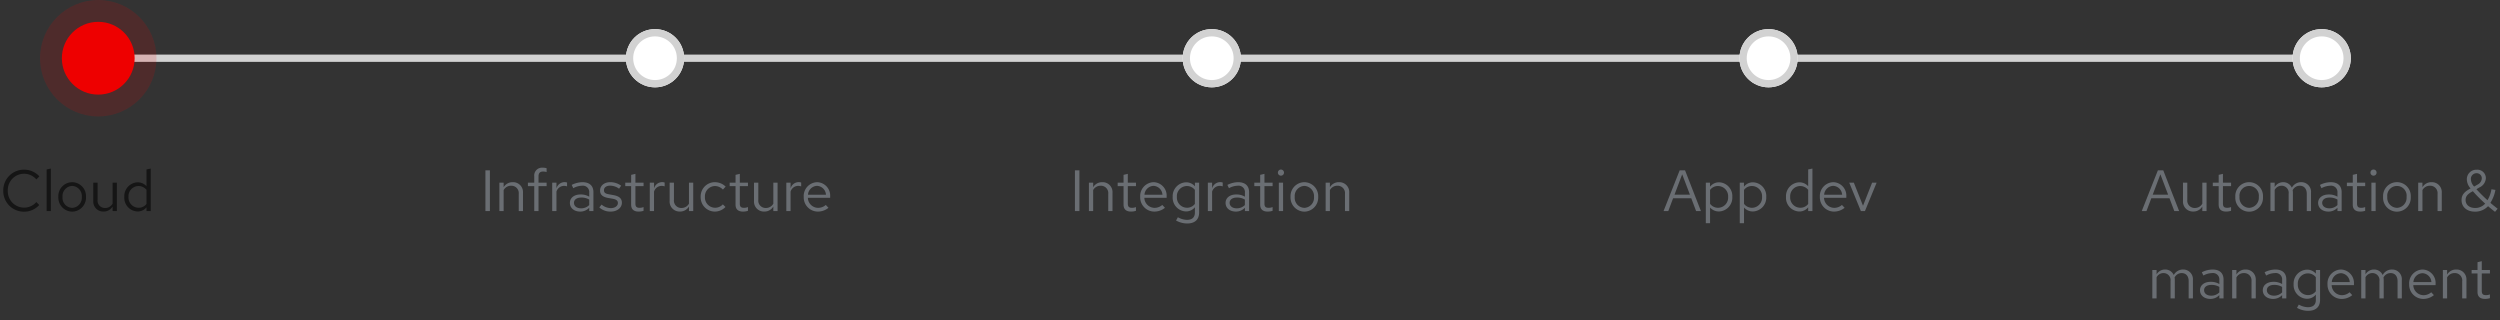 <svg id="Progress_steps_Horizontal_Step_1" data-name="Progress steps / Horizontal / Step 1" xmlns="http://www.w3.org/2000/svg" width="687" height="88" viewBox="0 0 687 88">
  <rect x="0" y="0" width="687" height="88" fill="#333333" stroke="none"/>
  <g id="Text" transform="translate(588 40)">
    <rect id="Rectangle" width="99" height="48" fill="none"/>
    <path id="Path" d="M.556,16h1.3L3.18,12.48H8.172L9.5,16h1.328L6.46,4.8H4.988Zm3.008-4.5L5.676,5.9,7.8,11.5Zm9.5-3.312H11.884v5.04a2.73,2.73,0,0,0,2.832,2.9,2.8,2.8,0,0,0,2.48-1.392V16h1.168V8.192H17.2v5.776a2.318,2.318,0,0,1-2.048,1.184,2.017,2.017,0,0,1-2.08-2.256Zm8.624,6.048c0,1.248.7,1.9,2.048,1.9a4.386,4.386,0,0,0,1.36-.208V14.9A2.8,2.8,0,0,1,24,15.1c-.816,0-1.136-.336-1.136-1.168V9.152H25.1v-.96H22.86V5.776l-1.168.272V8.192H20.076v.96h1.616ZM26.268,12.1a3.809,3.809,0,1,0,7.6,0,3.807,3.807,0,1,0-7.6,0ZM30.06,15.12a2.753,2.753,0,0,1-2.64-3.008,2.671,2.671,0,1,1,5.3,0A2.774,2.774,0,0,1,30.06,15.12Zm5.856.88h1.168V10.192a2.14,2.14,0,0,1,1.9-1.152,1.94,1.94,0,0,1,1.936,2.208V16h1.168V10.96a3.238,3.238,0,0,0-.064-.688A2.173,2.173,0,0,1,43.98,9.04c1.184,0,1.92.848,1.92,2.208V16h1.168V10.96a2.657,2.657,0,0,0-2.656-2.9A2.885,2.885,0,0,0,41.8,9.584a2.566,2.566,0,0,0-2.4-1.52,2.674,2.674,0,0,0-2.32,1.344V8.192H35.916Zm15.936.144a3.352,3.352,0,0,0,2.48-1.056V16h1.152V10.816c0-1.776-1.088-2.752-3.024-2.752a6.689,6.689,0,0,0-2.944.752l.432.9a5.156,5.156,0,0,1,2.368-.672,1.758,1.758,0,0,1,2.016,1.936v1.072a4.521,4.521,0,0,0-2.384-.608c-1.76,0-2.928.928-2.928,2.32C49.02,15.168,50.188,16.144,51.852,16.144ZM50.14,13.728c0-.864.784-1.44,1.984-1.44a4.122,4.122,0,0,1,2.208.56v1.5a3.091,3.091,0,0,1-2.24.9C50.924,15.248,50.14,14.64,50.14,13.728Zm8.4.512c0,1.248.7,1.9,2.048,1.9a4.386,4.386,0,0,0,1.36-.208V14.9a2.8,2.8,0,0,1-1.1.208c-.816,0-1.136-.336-1.136-1.168V9.152h2.24v-.96h-2.24V5.776l-1.168.272V8.192H56.924v.96H58.54Zm5.712-7.968a.83.83,0,0,0,.832-.848.84.84,0,0,0-1.68,0A.834.834,0,0,0,64.252,6.272Zm.576,1.92H63.66V16h1.168Zm2.048,3.9a3.809,3.809,0,1,0,7.6,0,3.807,3.807,0,1,0-7.6,0Zm3.792,3.024a2.753,2.753,0,0,1-2.64-3.008,2.671,2.671,0,1,1,5.3,0A2.774,2.774,0,0,1,70.668,15.12Zm5.856.88h1.168V10.24a2.3,2.3,0,0,1,2.048-1.2,2.024,2.024,0,0,1,2.1,2.24V16H83V10.944a2.717,2.717,0,0,0-2.832-2.88,2.813,2.813,0,0,0-2.48,1.392V8.192H76.524Zm21.824-.64c-.608-.464-1.3-1.024-1.984-1.616a9.811,9.811,0,0,0,1.376-3.552l-1.088-.176a8.732,8.732,0,0,1-1.088,3.008c-1.088-.992-2.16-2.048-3.04-3.024l.8-.48a2.947,2.947,0,0,0,1.792-2.576,2.326,2.326,0,0,0-2.528-2.3,2.6,2.6,0,0,0-2.7,2.624,3.773,3.773,0,0,0,1.024,2.512l-.3.176c-1.568.864-2.176,1.744-2.176,3.04,0,1.9,1.472,3.168,3.7,3.168a4.841,4.841,0,0,0,3.584-1.5c.656.56,1.312,1.088,1.92,1.552ZM91,7.248A1.54,1.54,0,0,1,92.556,5.6,1.391,1.391,0,0,1,94,6.976a2.029,2.029,0,0,1-1.184,1.76l-.912.528A3,3,0,0,1,91,7.248ZM89.548,12.96c0-.928.464-1.552,1.616-2.208l.368-.208a42.43,42.43,0,0,0,3.392,3.408,3.657,3.657,0,0,1-2.752,1.2C90.6,15.152,89.548,14.288,89.548,12.96ZM3.46,40H4.628V34.192a2.14,2.14,0,0,1,1.9-1.152,1.94,1.94,0,0,1,1.936,2.208V40H9.636V34.96a3.238,3.238,0,0,0-.064-.688,2.173,2.173,0,0,1,1.952-1.232c1.184,0,1.92.848,1.92,2.208V40h1.168V34.96a2.657,2.657,0,0,0-2.656-2.9,2.885,2.885,0,0,0-2.608,1.52,2.566,2.566,0,0,0-2.4-1.52,2.674,2.674,0,0,0-2.32,1.344V32.192H3.46Zm15.936.144a3.352,3.352,0,0,0,2.48-1.056V40h1.152V34.816c0-1.776-1.088-2.752-3.024-2.752a6.689,6.689,0,0,0-2.944.752l.432.9a5.156,5.156,0,0,1,2.368-.672,1.758,1.758,0,0,1,2.016,1.936v1.072a4.521,4.521,0,0,0-2.384-.608c-1.76,0-2.928.928-2.928,2.32C16.564,39.168,17.732,40.144,19.4,40.144Zm-1.712-2.416c0-.864.784-1.44,1.984-1.44a4.122,4.122,0,0,1,2.208.56v1.5a3.091,3.091,0,0,1-2.24.9C18.468,39.248,17.684,38.64,17.684,37.728ZM25.4,40h1.168V34.24a2.3,2.3,0,0,1,2.048-1.2,2.024,2.024,0,0,1,2.1,2.24V40h1.168V34.944a2.717,2.717,0,0,0-2.832-2.88,2.813,2.813,0,0,0-2.48,1.392V32.192H25.4Zm11.248.144a3.352,3.352,0,0,0,2.48-1.056V40h1.152V34.816c0-1.776-1.088-2.752-3.024-2.752a6.689,6.689,0,0,0-2.944.752l.432.9a5.156,5.156,0,0,1,2.368-.672,1.758,1.758,0,0,1,2.016,1.936v1.072a4.521,4.521,0,0,0-2.384-.608c-1.76,0-2.928.928-2.928,2.32C33.812,39.168,34.98,40.144,36.644,40.144Zm-1.712-2.416c0-.864.784-1.44,1.984-1.44a4.122,4.122,0,0,1,2.208.56v1.5a3.091,3.091,0,0,1-2.24.9C35.716,39.248,34.932,38.64,34.932,37.728ZM45.892,40.1a3.077,3.077,0,0,0,2.5-1.152v1.472c0,1.312-.752,2-2.176,2a5.25,5.25,0,0,1-2.5-.72l-.5.9a6.262,6.262,0,0,0,3.04.816c2.128,0,3.3-1.072,3.3-3.008V32.192H48.4V33.2a3.151,3.151,0,0,0-2.448-1.1,3.8,3.8,0,0,0-3.664,4A3.768,3.768,0,0,0,45.892,40.1Zm-2.448-4a2.774,2.774,0,0,1,4.944-1.92v3.856a2.687,2.687,0,0,1-2.208,1.056A2.8,2.8,0,0,1,43.444,36.1ZM58.4,39.1l-.736-.784a3.191,3.191,0,0,1-2.144.8,2.845,2.845,0,0,1-2.784-2.768h6.128V36a3.689,3.689,0,0,0-3.584-3.936A3.8,3.8,0,0,0,51.6,36.1a3.9,3.9,0,0,0,3.872,4.048A4.558,4.558,0,0,0,58.4,39.1Zm-3.136-6.032a2.579,2.579,0,0,1,2.448,2.448H52.772A2.608,2.608,0,0,1,55.268,33.072ZM60.868,40h1.168V34.192a2.14,2.14,0,0,1,1.9-1.152,1.94,1.94,0,0,1,1.936,2.208V40h1.168V34.96a3.239,3.239,0,0,0-.064-.688,2.173,2.173,0,0,1,1.952-1.232c1.184,0,1.92.848,1.92,2.208V40H72.02V34.96a2.657,2.657,0,0,0-2.656-2.9,2.885,2.885,0,0,0-2.608,1.52,2.566,2.566,0,0,0-2.4-1.52,2.674,2.674,0,0,0-2.32,1.344V32.192H60.868Zm19.968-.9L80.1,38.32a3.191,3.191,0,0,1-2.144.8,2.845,2.845,0,0,1-2.784-2.768H81.3V36a3.689,3.689,0,0,0-3.584-3.936,3.8,3.8,0,0,0-3.68,4.032,3.9,3.9,0,0,0,3.872,4.048A4.558,4.558,0,0,0,80.836,39.1ZM77.7,33.072a2.579,2.579,0,0,1,2.448,2.448H75.2A2.608,2.608,0,0,1,77.7,33.072ZM83.3,40h1.168V34.24a2.3,2.3,0,0,1,2.048-1.2,2.024,2.024,0,0,1,2.1,2.24V40H89.78V34.944a2.717,2.717,0,0,0-2.832-2.88,2.813,2.813,0,0,0-2.48,1.392V32.192H83.3Zm9.52-1.76c0,1.248.7,1.9,2.048,1.9a4.386,4.386,0,0,0,1.36-.208V38.9a2.8,2.8,0,0,1-1.1.208c-.816,0-1.136-.336-1.136-1.168V33.152h2.24v-.96h-2.24V29.776l-1.168.272v2.144H91.2v.96H92.82Z" transform="translate(0 2)" fill="#6a6e73"/>
  </g>
  <g id="Text-2" data-name="Text" transform="translate(457 40)">
    <rect id="Rectangle-2" data-name="Rectangle" width="59" height="24" fill="none"/>
    <path id="Path-2" data-name="Path" d="M.144,0h1.3L2.768-3.52H7.76L9.088,0h1.328L6.048-11.2H4.576ZM3.152-4.5l2.112-5.6L7.392-4.5Zm8.608,7.84h1.168V-.976A3.166,3.166,0,0,0,15.376.112,3.8,3.8,0,0,0,19.04-3.9a3.768,3.768,0,0,0-3.6-4,3.08,3.08,0,0,0-2.528,1.216v-1.12H11.76ZM15.152-6.88a2.8,2.8,0,0,1,2.736,2.992A2.8,2.8,0,0,1,15.152-.9a2.744,2.744,0,0,1-2.224-1.088V-5.808A2.666,2.666,0,0,1,15.152-6.88ZM21.088,3.344h1.168V-.976A3.166,3.166,0,0,0,24.7.112,3.8,3.8,0,0,0,28.368-3.9a3.768,3.768,0,0,0-3.6-4A3.08,3.08,0,0,0,22.24-6.688v-1.12H21.088ZM24.48-6.88a2.8,2.8,0,0,1,2.736,2.992A2.8,2.8,0,0,1,24.48-.9a2.744,2.744,0,0,1-2.224-1.088V-5.808A2.666,2.666,0,0,1,24.48-6.88ZM39.888,0h1.168V-11.68l-1.168.24v4.624A3.18,3.18,0,0,0,37.456-7.9a3.8,3.8,0,0,0-3.664,4.016,3.768,3.768,0,0,0,3.6,4,3.077,3.077,0,0,0,2.5-1.152ZM34.944-3.9A2.787,2.787,0,0,1,37.68-6.88a2.8,2.8,0,0,1,2.208,1.056v3.872A2.674,2.674,0,0,1,37.68-.912,2.8,2.8,0,0,1,34.944-3.9ZM49.9-.9l-.736-.784a3.191,3.191,0,0,1-2.144.8A2.845,2.845,0,0,1,44.24-3.648h6.128V-4a3.689,3.689,0,0,0-3.584-3.936A3.8,3.8,0,0,0,43.1-3.9,3.9,3.9,0,0,0,46.976.144,4.558,4.558,0,0,0,49.9-.9ZM46.768-6.928A2.579,2.579,0,0,1,49.216-4.48H44.272A2.608,2.608,0,0,1,46.768-6.928ZM54.368,0h1.12L58.7-7.808H57.456l-2.5,6.352L52.432-7.808H51.168Z" transform="translate(0 18)" fill="#6a6e73"/>
  </g>
  <g id="Text-3" data-name="Text" transform="translate(294 40)">
    <rect id="Rectangle-3" data-name="Rectangle" width="78" height="24" fill="none"/>
    <path id="Path-3" data-name="Path" d="M1.392,0H2.624V-11.2H1.392Zm3.84,0H6.4V-5.76a2.3,2.3,0,0,1,2.048-1.2,2.024,2.024,0,0,1,2.1,2.24V0h1.168V-5.056A2.717,2.717,0,0,0,8.88-7.936,2.813,2.813,0,0,0,6.4-6.544V-7.808H5.232Zm9.52-1.76c0,1.248.7,1.9,2.048,1.9a4.386,4.386,0,0,0,1.36-.208V-1.1a2.8,2.8,0,0,1-1.1.208c-.816,0-1.136-.336-1.136-1.168V-6.848h2.24v-.96H15.92v-2.416l-1.168.272v2.144H13.136v.96h1.616ZM26.128-.9l-.736-.784a3.191,3.191,0,0,1-2.144.8,2.845,2.845,0,0,1-2.784-2.768h6.128V-4a3.689,3.689,0,0,0-3.584-3.936A3.8,3.8,0,0,0,19.328-3.9,3.9,3.9,0,0,0,23.2.144,4.558,4.558,0,0,0,26.128-.9ZM22.992-6.928A2.579,2.579,0,0,1,25.44-4.48H20.5A2.608,2.608,0,0,1,22.992-6.928ZM31.856.1a3.077,3.077,0,0,0,2.5-1.152V.416c0,1.312-.752,2-2.176,2a5.25,5.25,0,0,1-2.5-.72l-.5.9a6.262,6.262,0,0,0,3.04.816c2.128,0,3.3-1.072,3.3-3.008V-7.808H34.368V-6.8A3.151,3.151,0,0,0,31.92-7.9a3.8,3.8,0,0,0-3.664,4A3.768,3.768,0,0,0,31.856.1Zm-2.448-4A2.787,2.787,0,0,1,32.144-6.88a2.8,2.8,0,0,1,2.208,1.056v3.856A2.687,2.687,0,0,1,32.144-.912,2.8,2.8,0,0,1,29.408-3.9ZM37.92,0h1.168V-5.344a2.226,2.226,0,0,1,2.1-1.584A2.919,2.919,0,0,1,42-6.784V-7.84a2.217,2.217,0,0,0-.736-.112,2.332,2.332,0,0,0-2.176,1.728V-7.808H37.92Zm7.7.144A3.352,3.352,0,0,0,48.1-.912V0h1.152V-5.184c0-1.776-1.088-2.752-3.024-2.752a6.689,6.689,0,0,0-2.944.752l.432.9A5.156,5.156,0,0,1,46.08-6.96,1.758,1.758,0,0,1,48.1-5.024v1.072a4.521,4.521,0,0,0-2.384-.608c-1.76,0-2.928.928-2.928,2.32C42.784-.832,43.952.144,45.616.144ZM43.9-2.272c0-.864.784-1.44,1.984-1.44a4.122,4.122,0,0,1,2.208.56v1.5a3.091,3.091,0,0,1-2.24.9C44.688-.752,43.9-1.36,43.9-2.272Zm8.4.512c0,1.248.7,1.9,2.048,1.9a4.386,4.386,0,0,0,1.36-.208V-1.1a2.8,2.8,0,0,1-1.1.208c-.816,0-1.136-.336-1.136-1.168V-6.848h2.24v-.96h-2.24v-2.416L52.3-9.952v2.144H50.688v.96H52.3Zm5.712-7.968a.83.83,0,0,0,.832-.848.847.847,0,0,0-.832-.832.85.85,0,0,0-.848.832A.834.834,0,0,0,58.016-9.728Zm.576,1.92H57.424V0h1.168ZM60.64-3.9A3.867,3.867,0,0,0,64.432.16,3.86,3.86,0,0,0,68.24-3.9a3.832,3.832,0,0,0-3.808-4.032A3.829,3.829,0,0,0,60.64-3.9ZM64.432-.88a2.753,2.753,0,0,1-2.64-3.008,2.777,2.777,0,0,1,2.64-3.024,2.789,2.789,0,0,1,2.656,3.024A2.774,2.774,0,0,1,64.432-.88ZM70.288,0h1.168V-5.76A2.3,2.3,0,0,1,73.5-6.96a2.024,2.024,0,0,1,2.1,2.24V0h1.168V-5.056a2.717,2.717,0,0,0-2.832-2.88,2.813,2.813,0,0,0-2.48,1.392V-7.808H70.288Z" transform="translate(0 18)" fill="#6a6e73"/>
  </g>
  <g id="Text-4" data-name="Text" transform="translate(132 40)">
    <rect id="Rectangle-4" data-name="Rectangle" width="97" height="24" fill="none"/>
    <path id="Path-4" data-name="Path" d="M1.392,0H2.624V-11.2H1.392Zm3.84,0H6.4V-5.76a2.3,2.3,0,0,1,2.048-1.2,2.024,2.024,0,0,1,2.1,2.24V0h1.168V-5.056A2.717,2.717,0,0,0,8.88-7.936,2.813,2.813,0,0,0,6.4-6.544V-7.808H5.232Zm7.84-7.808v.96h1.744V0h1.168V-6.848h2.224v-.96H15.984V-9.5c0-.928.384-1.36,1.28-1.36a3.22,3.22,0,0,1,.944.144v-1.056a3.3,3.3,0,0,0-1.056-.144,2.143,2.143,0,0,0-2.336,2.4v1.712ZM19.744,0h1.168V-5.344a2.226,2.226,0,0,1,2.1-1.584,2.919,2.919,0,0,1,.816.144V-7.84a2.217,2.217,0,0,0-.736-.112,2.332,2.332,0,0,0-2.176,1.728V-7.808H19.744Zm7.7.144A3.352,3.352,0,0,0,29.92-.912V0h1.152V-5.184c0-1.776-1.088-2.752-3.024-2.752a6.689,6.689,0,0,0-2.944.752l.432.9A5.156,5.156,0,0,1,27.9-6.96,1.758,1.758,0,0,1,29.92-5.024v1.072a4.521,4.521,0,0,0-2.384-.608c-1.76,0-2.928.928-2.928,2.32C24.608-.832,25.776.144,27.44.144ZM25.728-2.272c0-.864.784-1.44,1.984-1.44a4.122,4.122,0,0,1,2.208.56v1.5a3.091,3.091,0,0,1-2.24.9C26.512-.752,25.728-1.36,25.728-2.272Zm6.96,1.264A4.451,4.451,0,0,0,35.856.144c1.728,0,3.04-1.056,3.04-2.416,0-1.152-.7-1.808-2.272-2.1l-1.312-.24c-1.008-.176-1.344-.48-1.344-1.12,0-.768.672-1.248,1.7-1.248a4.142,4.142,0,0,1,2.448.832l.576-.816a5.048,5.048,0,0,0-2.976-.976c-1.648,0-2.816.944-2.816,2.288,0,1.136.688,1.776,2.208,2.048l1.28.224c.992.192,1.408.528,1.408,1.168,0,.816-.832,1.408-1.968,1.408a4.072,4.072,0,0,1-2.512-.976ZM41.44-1.76c0,1.248.7,1.9,2.048,1.9a4.386,4.386,0,0,0,1.36-.208V-1.1a2.8,2.8,0,0,1-1.1.208c-.816,0-1.136-.336-1.136-1.168V-6.848h2.24v-.96h-2.24v-2.416l-1.168.272v2.144H39.824v.96H41.44ZM46.56,0h1.168V-5.344a2.226,2.226,0,0,1,2.1-1.584,2.919,2.919,0,0,1,.816.144V-7.84a2.217,2.217,0,0,0-.736-.112,2.332,2.332,0,0,0-2.176,1.728V-7.808H46.56ZM53.2-7.808H52.016v5.04a2.73,2.73,0,0,0,2.832,2.9,2.8,2.8,0,0,0,2.48-1.392V0H58.5V-7.808H57.328v5.776A2.318,2.318,0,0,1,55.28-.848,2.017,2.017,0,0,1,53.2-3.1Zm11.264,6.9A2.832,2.832,0,0,1,61.712-3.9,2.835,2.835,0,0,1,64.448-6.88a3.069,3.069,0,0,1,2.208.976l.752-.816A4.259,4.259,0,0,0,64.4-7.936,3.9,3.9,0,0,0,60.544-3.9,3.913,3.913,0,0,0,64.4.144,4.061,4.061,0,0,0,67.36-1.12l-.72-.72A2.876,2.876,0,0,1,64.464-.912Zm5.664-.848c0,1.248.7,1.9,2.048,1.9a4.386,4.386,0,0,0,1.36-.208V-1.1a2.8,2.8,0,0,1-1.1.208c-.816,0-1.136-.336-1.136-1.168V-6.848h2.24v-.96H71.3v-2.416l-1.168.272v2.144H68.512v.96h1.616Zm6.256-6.048H75.2v5.04a2.73,2.73,0,0,0,2.832,2.9,2.8,2.8,0,0,0,2.48-1.392V0H81.68V-7.808H80.512v5.776A2.318,2.318,0,0,1,78.464-.848,2.017,2.017,0,0,1,76.384-3.1ZM84.08,0h1.168V-5.344a2.226,2.226,0,0,1,2.1-1.584,2.919,2.919,0,0,1,.816.144V-7.84a2.217,2.217,0,0,0-.736-.112,2.332,2.332,0,0,0-2.176,1.728V-7.808H84.08ZM95.664-.9l-.736-.784a3.191,3.191,0,0,1-2.144.8A2.845,2.845,0,0,1,90-3.648h6.128V-4a3.689,3.689,0,0,0-3.584-3.936A3.8,3.8,0,0,0,88.864-3.9,3.9,3.9,0,0,0,92.736.144,4.558,4.558,0,0,0,95.664-.9ZM92.528-6.928A2.579,2.579,0,0,1,94.976-4.48H90.032A2.608,2.608,0,0,1,92.528-6.928Z" transform="translate(0 18)" fill="#6a6e73"/>
  </g>
  <g id="Text-5" data-name="Text" transform="translate(0 40)">
    <rect id="Rectangle-5" data-name="Rectangle" width="43" height="24" fill="none"/>
    <path id="Path-5" data-name="Path" d="M6.624-.944A4.485,4.485,0,0,1,2.144-5.6a4.478,4.478,0,0,1,4.448-4.656A4.489,4.489,0,0,1,10-8.688l.816-.848a5.6,5.6,0,0,0-4.224-1.84A5.676,5.676,0,0,0,.9-5.6,5.676,5.676,0,0,0,6.592.176a5.632,5.632,0,0,0,4.192-1.84l-.8-.816A4.388,4.388,0,0,1,6.624-.944Zm7.36-10.736-1.168.24V0h1.168ZM16.032-3.9A3.867,3.867,0,0,0,19.824.16,3.86,3.86,0,0,0,23.632-3.9a3.832,3.832,0,0,0-3.808-4.032A3.829,3.829,0,0,0,16.032-3.9ZM19.824-.88a2.753,2.753,0,0,1-2.64-3.008,2.777,2.777,0,0,1,2.64-3.024A2.789,2.789,0,0,1,22.48-3.888,2.774,2.774,0,0,1,19.824-.88Zm6.992-6.928H25.632v5.04a2.73,2.73,0,0,0,2.832,2.9,2.8,2.8,0,0,0,2.48-1.392V0h1.168V-7.808H30.944v5.776A2.318,2.318,0,0,1,28.9-.848,2.017,2.017,0,0,1,26.816-3.1ZM40.256,0h1.168V-11.68l-1.168.24v4.624A3.18,3.18,0,0,0,37.824-7.9,3.8,3.8,0,0,0,34.16-3.888a3.768,3.768,0,0,0,3.6,4,3.077,3.077,0,0,0,2.5-1.152ZM35.312-3.9A2.787,2.787,0,0,1,38.048-6.88a2.8,2.8,0,0,1,2.208,1.056v3.872a2.674,2.674,0,0,1-2.208,1.04A2.8,2.8,0,0,1,35.312-3.9Z" transform="translate(0 18)" fill="#151515"/>
  </g>
  <rect id="Rectangle-6" data-name="Rectangle" width="611" height="2" transform="translate(27 15)" fill="#d2d2d2"/>
  <g id="Ellipse" transform="translate(630 8)" fill="#fff" stroke="#d2d2d2" stroke-width="2">
    <circle cx="8" cy="8" r="8" stroke="none"/>
    <circle cx="8" cy="8" r="7" fill="none"/>
  </g>
  <g id="Ellipse-2" data-name="Ellipse" transform="translate(478 8)" fill="#fff" stroke="#d2d2d2" stroke-width="2">
    <circle cx="8" cy="8" r="8" stroke="none"/>
    <circle cx="8" cy="8" r="7" fill="none"/>
  </g>
  <g id="Ellipse-3" data-name="Ellipse" transform="translate(325 8)" fill="#fff" stroke="#d2d2d2" stroke-width="2">
    <circle cx="8" cy="8" r="8" stroke="none"/>
    <circle cx="8" cy="8" r="7" fill="none"/>
  </g>
  <g id="Ellipse-4" data-name="Ellipse" transform="translate(172 8)" fill="#fff" stroke="#d2d2d2" stroke-width="2">
    <circle cx="8" cy="8" r="8" stroke="none"/>
    <circle cx="8" cy="8" r="7" fill="none"/>
  </g>
  <g id="Current" transform="translate(11)">
    <circle id="Ellipse-5" data-name="Ellipse" cx="16" cy="16" r="16" fill="#e00" opacity="0.15"/>
    <circle id="Ellipse-6" data-name="Ellipse" cx="10" cy="10" r="10" transform="translate(6 6)" fill="#e00"/>
  </g>
</svg>
